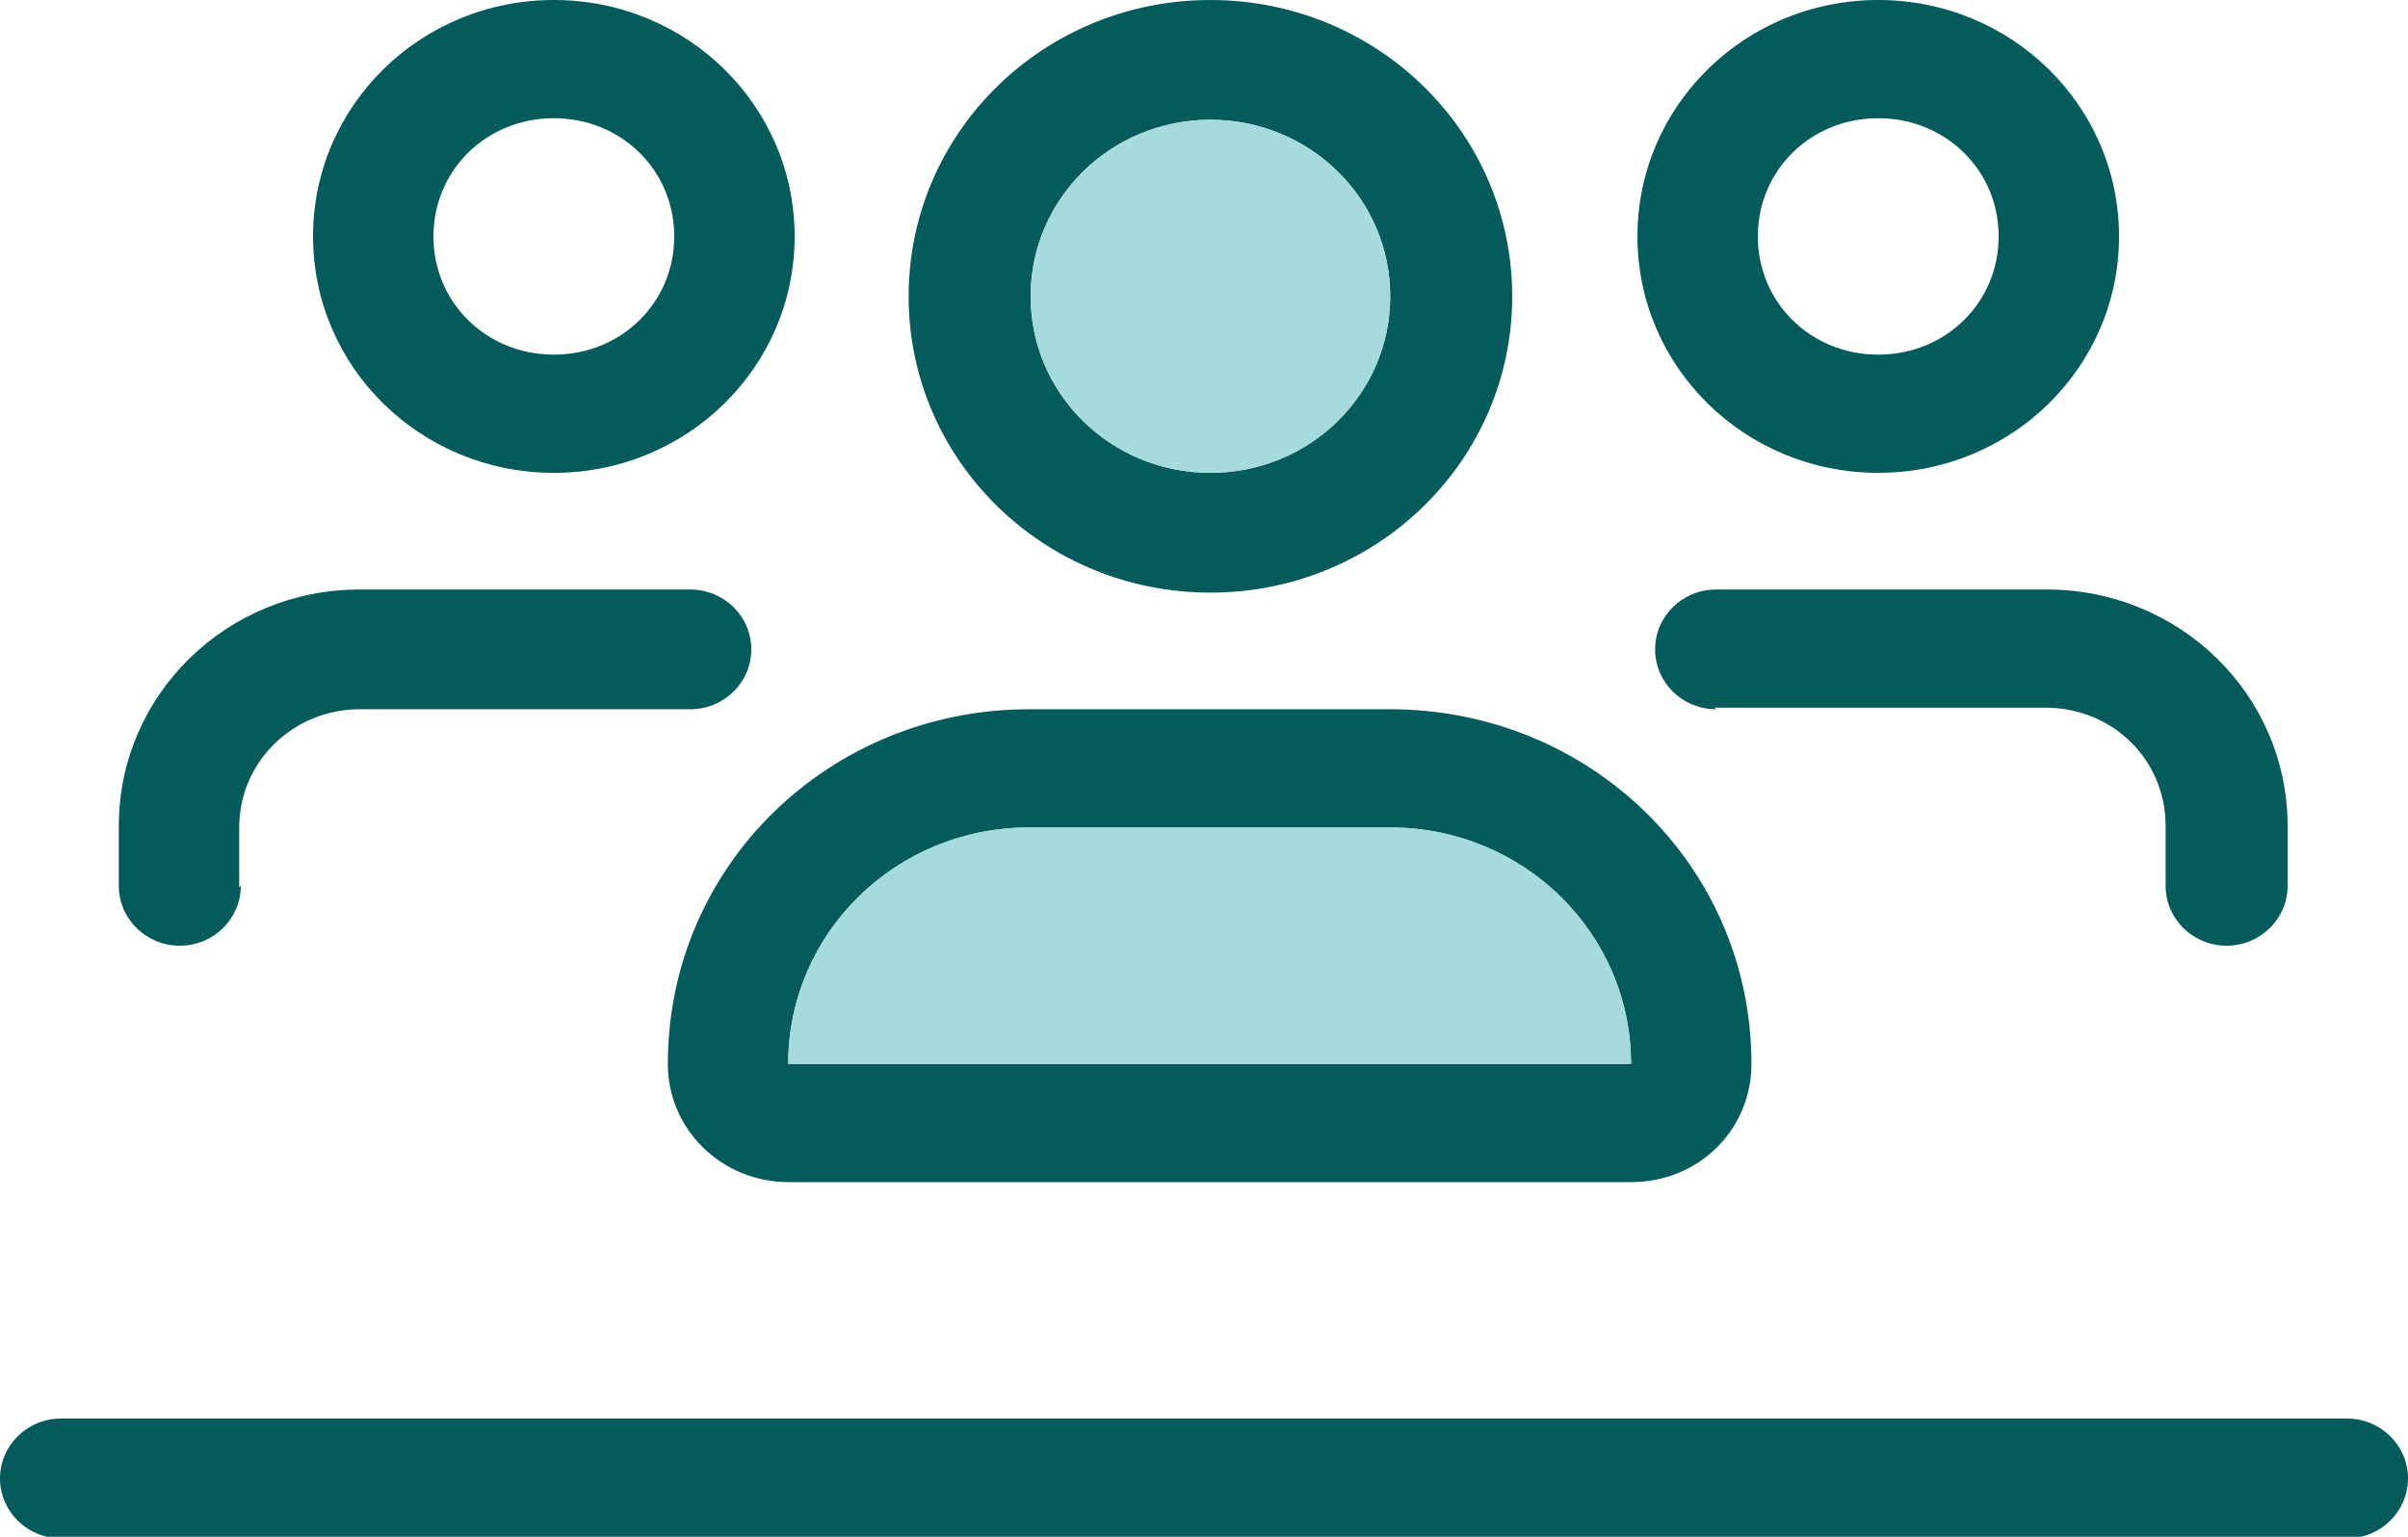 <svg width="47" height="30" viewBox="0 0 47 30" fill="none" xmlns="http://www.w3.org/2000/svg">
<g id="Layer_1" clip-path="url(#clip0_1202_2101)">
<path id="Vector" d="M45.809 27.692C46.467 27.692 47 28.215 47 28.861C47 29.508 46.467 30.031 45.809 30.031H1.191C0.533 30.031 0 29.508 0 28.861C0 28.215 0.533 27.692 1.191 27.692H45.841H45.809ZM4.7 17.292C4.7 17.939 4.167 18.462 3.509 18.462C2.851 18.462 2.319 17.939 2.319 17.292V16.123C2.319 13.569 4.418 11.508 7.019 11.508H13.473C14.131 11.508 14.664 12.031 14.664 12.677C14.664 13.323 14.131 13.846 13.473 13.846H7.019C5.734 13.846 4.669 14.861 4.669 16.154V17.323L4.7 17.292ZM6.11 4.615C6.11 2.062 8.209 0 10.81 0C13.411 0 15.51 2.062 15.51 4.615C15.51 7.169 13.411 9.231 10.81 9.231C8.209 9.231 6.11 7.169 6.11 4.615ZM10.81 6.923C12.126 6.923 13.16 5.908 13.16 4.615C13.16 3.323 12.126 2.308 10.81 2.308C9.494 2.308 8.46 3.323 8.46 4.615C8.46 5.908 9.494 6.923 10.81 6.923ZM13.035 20.769C13.035 16.892 16.199 13.846 20.085 13.846H27.135C31.02 13.846 34.185 16.892 34.185 20.769C34.185 22.061 33.151 23.077 31.835 23.077H15.385C14.1 23.077 13.035 22.061 13.035 20.769ZM20.085 16.154C17.484 16.154 15.385 18.215 15.385 20.769H31.835C31.835 18.215 29.735 16.154 27.135 16.154H20.085ZM17.735 5.785C17.735 2.585 20.367 0 23.625 0C26.884 0 29.516 2.585 29.516 5.785C29.516 8.985 26.884 11.569 23.625 11.569C20.367 11.569 17.735 8.985 17.735 5.785ZM23.625 9.231C25.568 9.231 27.135 7.692 27.135 5.785C27.135 3.877 25.568 2.338 23.625 2.338C21.683 2.338 20.116 3.877 20.116 5.785C20.116 7.692 21.683 9.231 23.625 9.231ZM31.96 4.615C31.96 2.062 34.059 0 36.66 0C39.261 0 41.36 2.062 41.36 4.615C41.36 7.169 39.261 9.231 36.66 9.231C34.059 9.231 31.96 7.169 31.96 4.615ZM33.495 13.846C32.837 13.846 32.305 13.323 32.305 12.677C32.305 12.031 32.837 11.508 33.495 11.508H39.95C42.551 11.508 44.65 13.569 44.65 16.123V17.292C44.65 17.939 44.117 18.462 43.459 18.462C42.801 18.462 42.269 17.939 42.269 17.292V16.123C42.269 14.831 41.235 13.815 39.919 13.815H33.464L33.495 13.846ZM36.66 6.923C37.976 6.923 39.01 5.908 39.01 4.615C39.01 3.323 37.976 2.308 36.66 2.308C35.344 2.308 34.31 3.323 34.31 4.615C34.31 5.908 35.344 6.923 36.66 6.923Z" fill="#055B5C"/>
<path id="Vector_2" d="M20.085 16.154C17.484 16.154 15.385 18.215 15.385 20.769H31.835C31.835 18.215 29.735 16.154 27.135 16.154H20.085Z" fill="#A5DBDC"/>
<path id="Vector_3" d="M23.625 9.231C25.564 9.231 27.135 7.688 27.135 5.785C27.135 3.881 25.564 2.338 23.625 2.338C21.687 2.338 20.116 3.881 20.116 5.785C20.116 7.688 21.687 9.231 23.625 9.231Z" fill="#A5DBDC"/>
</g>
<defs>
<clipPath id="clip0_1202_2101">
<rect width="47" height="30" fill="white"/>
</clipPath>
</defs>
</svg>
